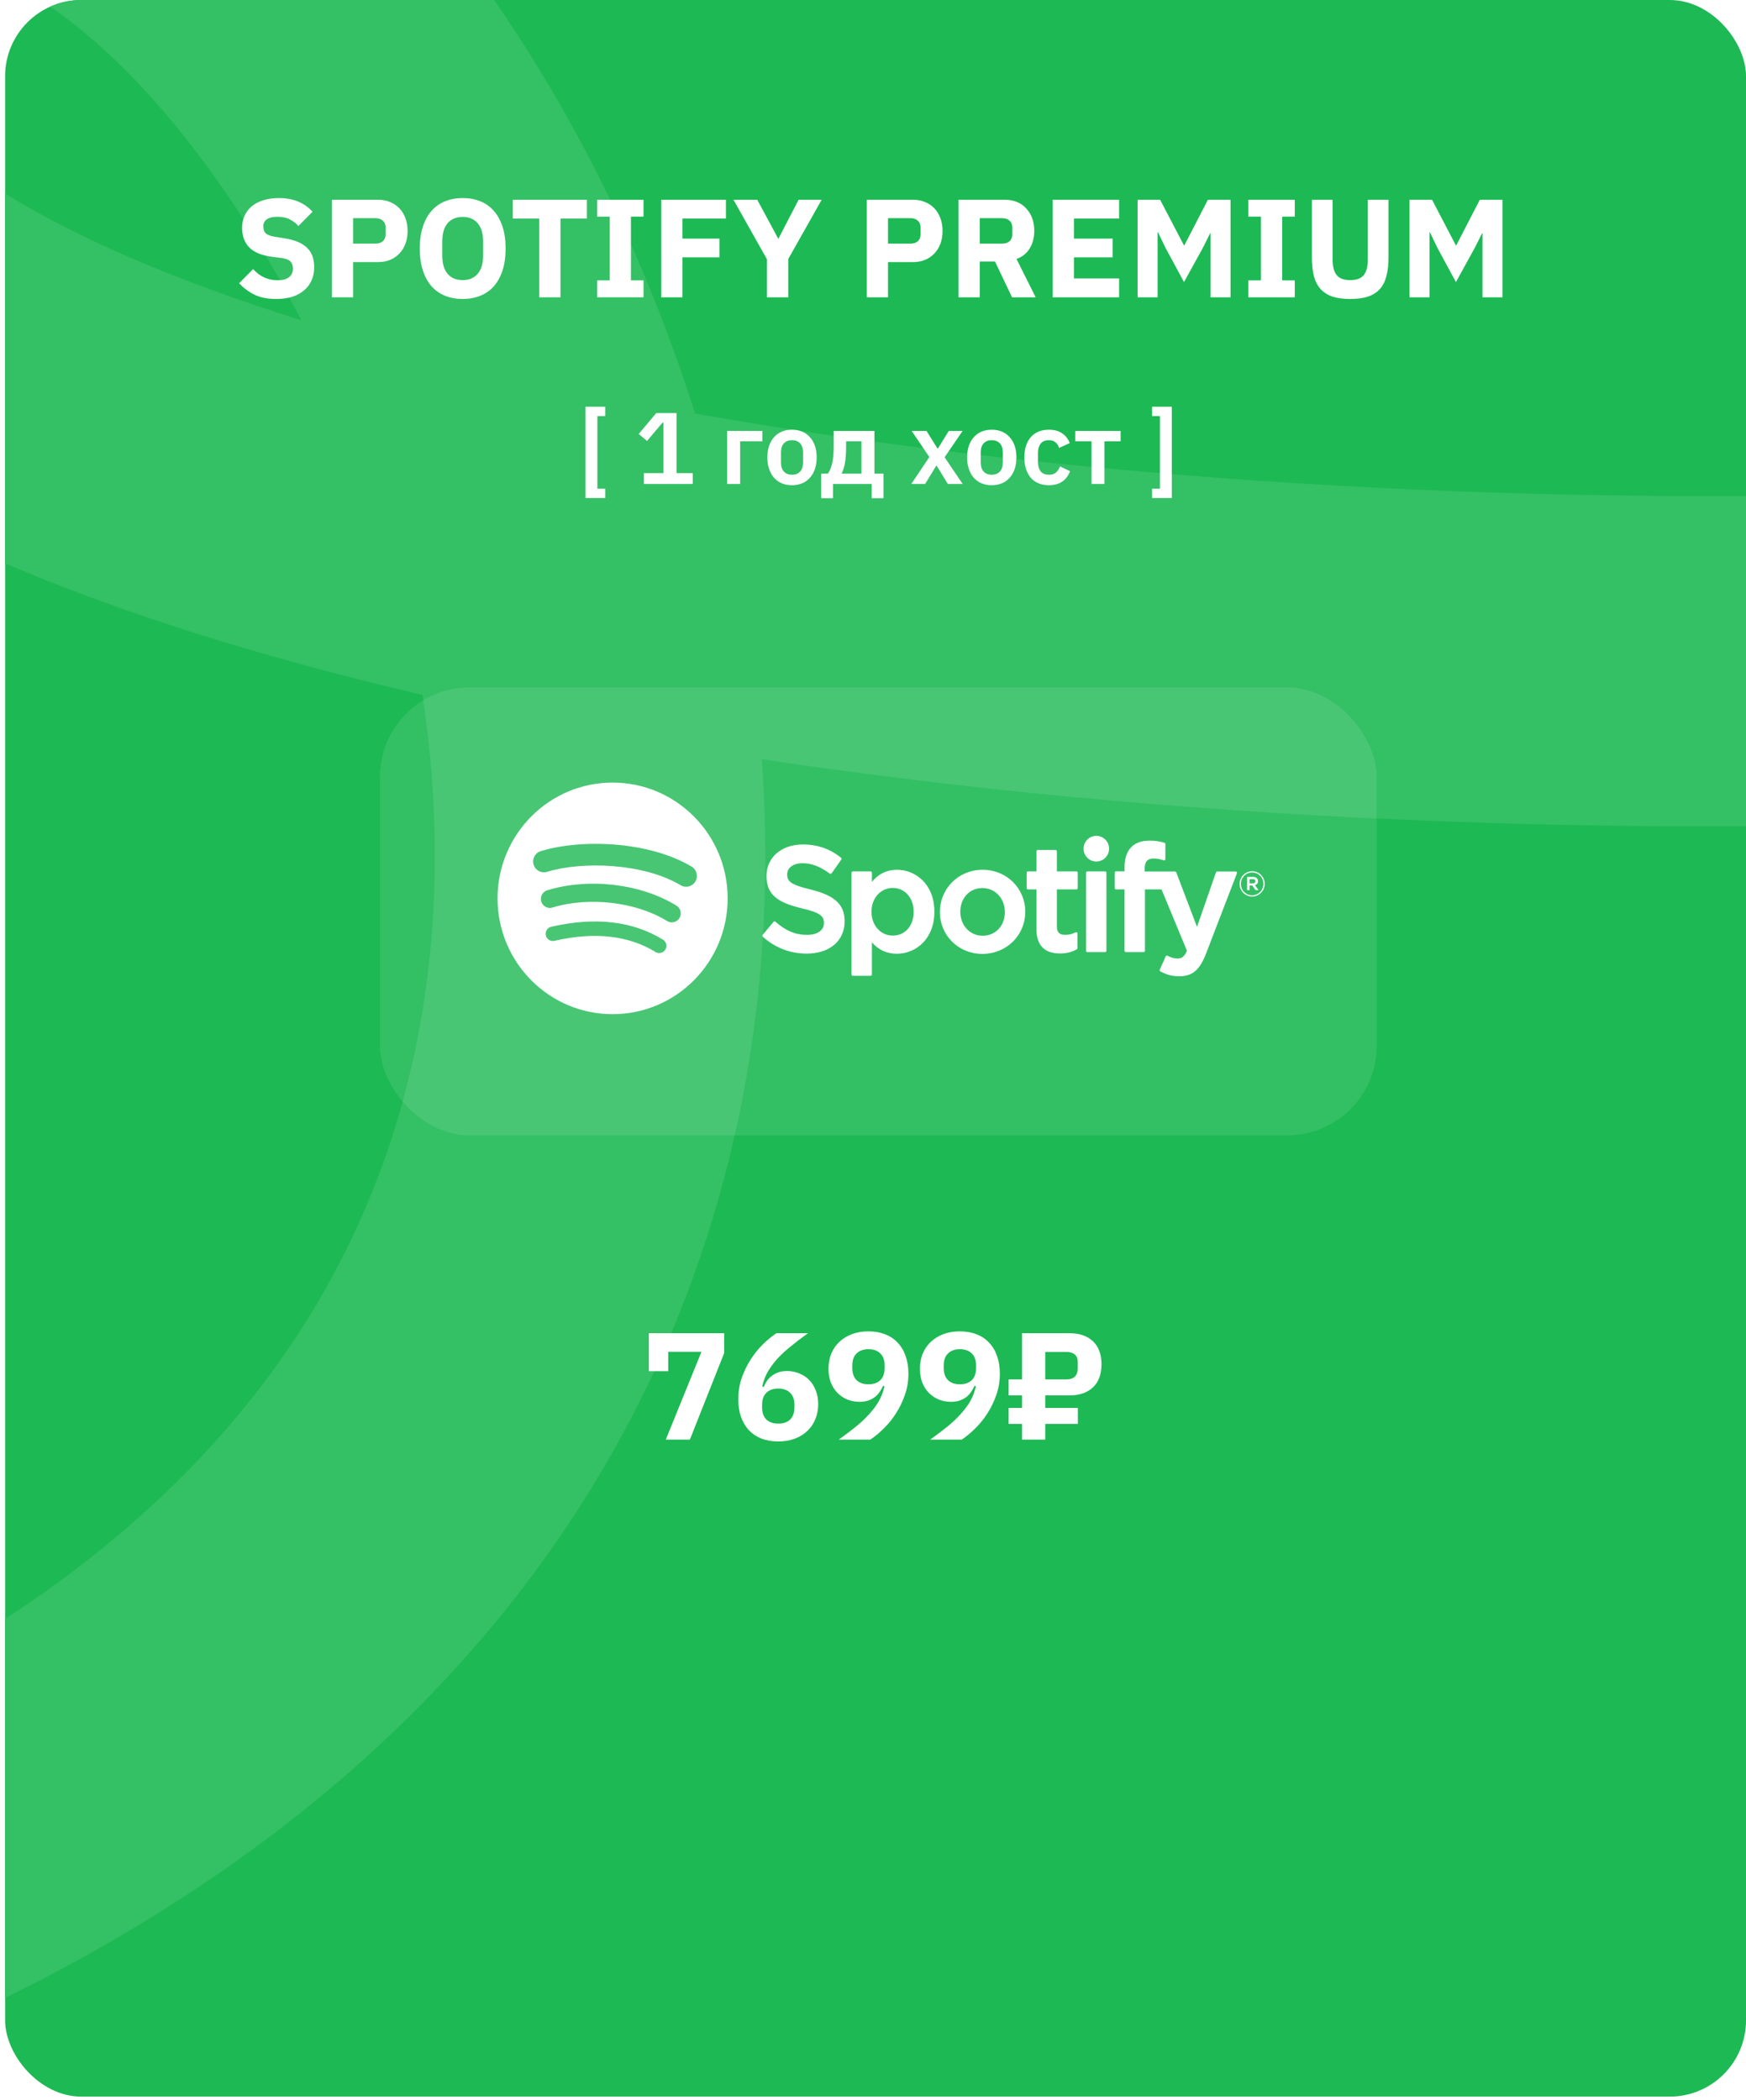 <?xml version="1.0" encoding="UTF-8"?> <svg xmlns="http://www.w3.org/2000/svg" width="217" height="261" viewBox="0 0 217 261" fill="none"><g clip-path="url(#clip0_211_640)"><rect x="0.635" width="216.366" height="260.586" rx="9.476" fill="#1DB954"></rect><path d="M-145.714 474.853C-213.009 413.217 -280.573 297.426 -71.358 251.215C190.16 193.451 30.927 -72.199 -21.607 -16.605C-102.942 69.468 231.925 115.5 415.129 53.906" stroke="#34C065" stroke-width="41.062"></path><path d="M34.326 37.16C33.261 37.16 32.358 36.981 31.616 36.622C30.875 36.251 30.244 35.776 29.723 35.197L31.46 33.442C32.282 34.369 33.296 34.832 34.5 34.832C35.149 34.832 35.629 34.699 35.942 34.433C36.255 34.166 36.411 33.813 36.411 33.373C36.411 33.037 36.318 32.759 36.133 32.539C35.948 32.307 35.571 32.151 35.004 32.07L33.805 31.914C32.52 31.752 31.576 31.363 30.974 30.75C30.383 30.136 30.087 29.319 30.087 28.3C30.087 27.756 30.192 27.258 30.4 26.806C30.609 26.355 30.904 25.966 31.286 25.642C31.68 25.318 32.155 25.069 32.711 24.895C33.278 24.71 33.921 24.617 34.639 24.617C35.554 24.617 36.359 24.762 37.054 25.052C37.749 25.341 38.345 25.764 38.843 26.32L37.089 28.092C36.799 27.756 36.446 27.484 36.029 27.275C35.623 27.055 35.108 26.945 34.483 26.945C33.892 26.945 33.452 27.049 33.162 27.258C32.873 27.466 32.728 27.756 32.728 28.127C32.728 28.543 32.838 28.845 33.058 29.03C33.29 29.215 33.66 29.348 34.17 29.429L35.369 29.62C36.62 29.817 37.546 30.205 38.148 30.785C38.751 31.352 39.052 32.163 39.052 33.217C39.052 33.796 38.947 34.328 38.739 34.815C38.531 35.301 38.224 35.718 37.818 36.066C37.424 36.413 36.932 36.685 36.342 36.882C35.751 37.068 35.079 37.16 34.326 37.16ZM41.241 36.952V24.826H46.974C47.541 24.826 48.051 24.924 48.503 25.121C48.954 25.306 49.337 25.567 49.649 25.903C49.974 26.239 50.222 26.65 50.396 27.136C50.57 27.611 50.657 28.132 50.657 28.7C50.657 29.279 50.57 29.806 50.396 30.281C50.222 30.756 49.974 31.161 49.649 31.497C49.337 31.833 48.954 32.099 48.503 32.296C48.051 32.481 47.541 32.574 46.974 32.574H43.882V36.952H41.241ZM43.882 30.281H46.661C47.055 30.281 47.362 30.182 47.582 29.985C47.813 29.777 47.929 29.476 47.929 29.082V28.318C47.929 27.924 47.813 27.628 47.582 27.432C47.362 27.223 47.055 27.119 46.661 27.119H43.882V30.281ZM57.506 37.16C56.707 37.16 55.977 37.027 55.317 36.761C54.657 36.494 54.095 36.1 53.632 35.579C53.169 35.047 52.809 34.392 52.555 33.616C52.3 32.829 52.173 31.919 52.173 30.889C52.173 29.858 52.3 28.955 52.555 28.179C52.809 27.391 53.169 26.737 53.632 26.215C54.095 25.683 54.657 25.283 55.317 25.017C55.977 24.75 56.707 24.617 57.506 24.617C58.305 24.617 59.035 24.75 59.695 25.017C60.355 25.283 60.917 25.683 61.38 26.215C61.843 26.737 62.202 27.391 62.457 28.179C62.712 28.955 62.839 29.858 62.839 30.889C62.839 31.919 62.712 32.829 62.457 33.616C62.202 34.392 61.843 35.047 61.38 35.579C60.917 36.1 60.355 36.494 59.695 36.761C59.035 37.027 58.305 37.16 57.506 37.16ZM57.506 34.815C58.305 34.815 58.925 34.554 59.365 34.033C59.816 33.512 60.042 32.765 60.042 31.792V29.985C60.042 29.012 59.816 28.265 59.365 27.744C58.925 27.223 58.305 26.962 57.506 26.962C56.707 26.962 56.081 27.223 55.63 27.744C55.19 28.265 54.969 29.012 54.969 29.985V31.792C54.969 32.765 55.19 33.512 55.63 34.033C56.081 34.554 56.707 34.815 57.506 34.815ZM69.657 27.171V36.952H67.017V27.171H63.733V24.826H72.941V27.171H69.657ZM74.21 36.952V34.85H75.774V26.928H74.21V24.826H79.978V26.928H78.415V34.85H79.978V36.952H74.21ZM82.178 36.952V24.826H90.222V27.171H84.819V29.655H89.422V31.983H84.819V36.952H82.178ZM95.311 36.952V32.209L91.159 24.826H94.112L96.718 29.655H96.753L99.254 24.826H102.121L97.969 32.192V36.952H95.311ZM107.728 36.952V24.826H113.461C114.028 24.826 114.538 24.924 114.989 25.121C115.441 25.306 115.823 25.567 116.136 25.903C116.46 26.239 116.709 26.65 116.883 27.136C117.057 27.611 117.144 28.132 117.144 28.7C117.144 29.279 117.057 29.806 116.883 30.281C116.709 30.756 116.46 31.161 116.136 31.497C115.823 31.833 115.441 32.099 114.989 32.296C114.538 32.481 114.028 32.574 113.461 32.574H110.368V36.952H107.728ZM110.368 30.281H113.148C113.542 30.281 113.849 30.182 114.069 29.985C114.3 29.777 114.416 29.476 114.416 29.082V28.318C114.416 27.924 114.3 27.628 114.069 27.432C113.849 27.223 113.542 27.119 113.148 27.119H110.368V30.281ZM121.769 36.952H119.128V24.826H124.879C125.435 24.826 125.938 24.918 126.39 25.104C126.842 25.289 127.224 25.555 127.537 25.903C127.861 26.239 128.11 26.644 128.284 27.119C128.457 27.594 128.544 28.121 128.544 28.7C128.544 29.522 128.359 30.24 127.988 30.854C127.629 31.468 127.079 31.914 126.338 32.192L128.718 36.952H125.782L123.663 32.504H121.769V36.952ZM124.549 30.281C124.942 30.281 125.249 30.182 125.469 29.985C125.701 29.777 125.817 29.476 125.817 29.082V28.318C125.817 27.924 125.701 27.628 125.469 27.432C125.249 27.223 124.942 27.119 124.549 27.119H121.769V30.281H124.549ZM130.834 36.952V24.826H139.086V27.171H133.475V29.655H138.287V31.983H133.475V34.606H139.086V36.952H130.834ZM150.455 28.995H150.403L149.517 30.767L147.154 35.058L144.844 30.785L143.923 28.873H143.871V36.952H141.387V24.826H144.184L147.154 30.506H147.189L150.125 24.826H152.939V36.952H150.455V28.995ZM155.152 36.952V34.85H156.715V26.928H155.152V24.826H160.919V26.928H159.356V34.85H160.919V36.952H155.152ZM165.621 24.826V32.261C165.621 33.118 165.789 33.761 166.125 34.189C166.461 34.606 167.022 34.815 167.81 34.815C168.597 34.815 169.159 34.606 169.495 34.189C169.831 33.761 169.999 33.118 169.999 32.261V24.826H172.57V31.983C172.57 32.875 172.483 33.651 172.309 34.311C172.147 34.96 171.875 35.498 171.493 35.927C171.111 36.344 170.618 36.656 170.016 36.865C169.414 37.062 168.678 37.16 167.81 37.16C166.941 37.16 166.206 37.062 165.604 36.865C165.001 36.656 164.509 36.344 164.127 35.927C163.745 35.498 163.467 34.96 163.293 34.311C163.131 33.651 163.05 32.875 163.05 31.983V24.826H165.621ZM184.25 28.995H184.198L183.312 30.767L180.949 35.058L178.639 30.785L177.718 28.873H177.666V36.952H175.182V24.826H177.979L180.949 30.506H180.984L183.92 24.826H186.734V36.952H184.25V28.995Z" fill="white"></path><path d="M82.746 178.931L87.18 168.015H83.049V170.422H80.642V165.703H90.004V168.166L85.74 178.931H82.746ZM96.725 179.158C95.941 179.158 95.24 179.038 94.621 178.798C94.002 178.546 93.478 178.192 93.048 177.737C92.631 177.27 92.309 176.714 92.081 176.069C91.867 175.425 91.759 174.705 91.759 173.909C91.759 172.987 91.898 172.115 92.176 171.293C92.467 170.46 92.833 169.695 93.275 169C93.73 168.293 94.236 167.661 94.791 167.105C95.36 166.549 95.929 166.082 96.497 165.703H100.42C99.612 166.284 98.885 166.84 98.241 167.37C97.596 167.888 97.034 168.413 96.554 168.943C96.087 169.474 95.695 170.017 95.379 170.573C95.076 171.117 94.861 171.704 94.735 172.336L94.905 172.393C95.019 172.14 95.152 171.894 95.303 171.654C95.467 171.414 95.663 171.205 95.891 171.028C96.131 170.839 96.409 170.687 96.725 170.573C97.04 170.46 97.407 170.403 97.824 170.403C98.367 170.403 98.872 170.504 99.34 170.706C99.82 170.895 100.231 171.167 100.572 171.521C100.926 171.875 101.197 172.311 101.387 172.829C101.589 173.334 101.69 173.896 101.69 174.515C101.69 175.198 101.57 175.823 101.33 176.391C101.102 176.96 100.768 177.453 100.325 177.87C99.896 178.274 99.378 178.59 98.771 178.817C98.165 179.045 97.483 179.158 96.725 179.158ZM96.725 176.941C97.356 176.941 97.849 176.771 98.203 176.429C98.557 176.076 98.733 175.577 98.733 174.932V174.591C98.733 173.947 98.557 173.454 98.203 173.113C97.849 172.759 97.356 172.582 96.725 172.582C96.093 172.582 95.6 172.759 95.246 173.113C94.893 173.454 94.716 173.947 94.716 174.591V174.932C94.716 175.577 94.893 176.076 95.246 176.429C95.6 176.771 96.093 176.941 96.725 176.941ZM112.902 170.725C112.902 171.66 112.757 172.538 112.466 173.359C112.188 174.18 111.822 174.945 111.367 175.652C110.925 176.347 110.419 176.973 109.851 177.529C109.295 178.085 108.733 178.552 108.164 178.931H104.241C105.05 178.35 105.776 177.8 106.42 177.282C107.065 176.752 107.621 176.221 108.088 175.69C108.568 175.16 108.96 174.623 109.263 174.079C109.566 173.523 109.788 172.93 109.927 172.298L109.756 172.241C109.642 172.494 109.503 172.74 109.339 172.98C109.187 173.22 108.992 173.435 108.752 173.625C108.524 173.801 108.252 173.947 107.937 174.06C107.621 174.174 107.254 174.231 106.837 174.231C106.294 174.231 105.782 174.136 105.302 173.947C104.835 173.745 104.424 173.467 104.07 173.113C103.729 172.759 103.458 172.33 103.256 171.824C103.066 171.319 102.971 170.75 102.971 170.118C102.971 169.436 103.085 168.811 103.312 168.242C103.552 167.674 103.887 167.187 104.317 166.783C104.759 166.366 105.283 166.044 105.89 165.816C106.496 165.589 107.179 165.475 107.937 165.475C108.72 165.475 109.421 165.602 110.04 165.854C110.659 166.094 111.177 166.448 111.594 166.916C112.024 167.37 112.346 167.92 112.561 168.564C112.788 169.209 112.902 169.929 112.902 170.725ZM107.937 172.052C108.568 172.052 109.061 171.881 109.415 171.54C109.769 171.186 109.945 170.687 109.945 170.043V169.702C109.945 169.057 109.769 168.564 109.415 168.223C109.061 167.87 108.568 167.693 107.937 167.693C107.305 167.693 106.812 167.87 106.458 168.223C106.105 168.564 105.928 169.057 105.928 169.702V170.043C105.928 170.687 106.105 171.186 106.458 171.54C106.812 171.881 107.305 172.052 107.937 172.052ZM124.266 170.725C124.266 171.66 124.12 172.538 123.83 173.359C123.552 174.18 123.185 174.945 122.73 175.652C122.288 176.347 121.783 176.973 121.214 177.529C120.658 178.085 120.096 178.552 119.528 178.931H115.605C116.413 178.35 117.14 177.8 117.784 177.282C118.428 176.752 118.984 176.221 119.452 175.69C119.932 175.16 120.324 174.623 120.627 174.079C120.93 173.523 121.151 172.93 121.29 172.298L121.12 172.241C121.006 172.494 120.867 172.74 120.703 172.98C120.551 173.22 120.355 173.435 120.115 173.625C119.888 173.801 119.616 173.947 119.3 174.06C118.984 174.174 118.618 174.231 118.201 174.231C117.658 174.231 117.146 174.136 116.666 173.947C116.198 173.745 115.788 173.467 115.434 173.113C115.093 172.759 114.821 172.33 114.619 171.824C114.43 171.319 114.335 170.75 114.335 170.118C114.335 169.436 114.449 168.811 114.676 168.242C114.916 167.674 115.251 167.187 115.68 166.783C116.123 166.366 116.647 166.044 117.253 165.816C117.86 165.589 118.542 165.475 119.3 165.475C120.084 165.475 120.785 165.602 121.404 165.854C122.023 166.094 122.541 166.448 122.958 166.916C123.387 167.37 123.71 167.92 123.924 168.564C124.152 169.209 124.266 169.929 124.266 170.725ZM119.3 172.052C119.932 172.052 120.425 171.881 120.778 171.54C121.132 171.186 121.309 170.687 121.309 170.043V169.702C121.309 169.057 121.132 168.564 120.778 168.223C120.425 167.87 119.932 167.693 119.3 167.693C118.668 167.693 118.176 167.87 117.822 168.223C117.468 168.564 117.291 169.057 117.291 169.702V170.043C117.291 170.687 117.468 171.186 117.822 171.54C118.176 171.881 118.668 172.052 119.3 172.052ZM129.906 176.979V178.931H127.025V176.979H125.357V174.989H127.025V173.435H125.357V171.445H127.025V165.703H132.919C134.157 165.703 135.13 166.038 135.838 166.707C136.545 167.377 136.899 168.331 136.899 169.569C136.899 170.807 136.545 171.761 135.838 172.431C135.13 173.1 134.157 173.435 132.919 173.435H129.906V174.989H133.961V176.979H129.906ZM129.906 171.445H132.559C133.001 171.445 133.342 171.331 133.582 171.104C133.822 170.864 133.942 170.529 133.942 170.1V169.266C133.942 168.836 133.816 168.527 133.563 168.337C133.323 168.135 132.989 168.034 132.559 168.034H129.906V171.445Z" fill="white"></path><path d="M72.767 61.899V50.553H75.219V51.716H74.246V60.737H75.219V61.899H72.767ZM80.025 60.156V58.804H82.451V52.537H82.337L80.417 54.811L79.381 53.939L81.567 51.337H84.081V58.804H86.102V60.156H80.025ZM90.372 53.56H94.744V54.849H91.989V60.156H90.372V53.56ZM98.429 60.307C97.957 60.307 97.531 60.227 97.153 60.067C96.782 59.907 96.462 59.675 96.192 59.372C95.931 59.069 95.729 58.707 95.586 58.286C95.443 57.856 95.371 57.376 95.371 56.845C95.371 56.315 95.443 55.839 95.586 55.418C95.729 54.996 95.931 54.639 96.192 54.344C96.462 54.04 96.782 53.809 97.153 53.649C97.531 53.489 97.957 53.409 98.429 53.409C98.9 53.409 99.326 53.489 99.705 53.649C100.084 53.809 100.404 54.04 100.665 54.344C100.934 54.639 101.141 54.996 101.284 55.418C101.427 55.839 101.499 56.315 101.499 56.845C101.499 57.376 101.427 57.856 101.284 58.286C101.141 58.707 100.934 59.069 100.665 59.372C100.404 59.675 100.084 59.907 99.705 60.067C99.326 60.227 98.9 60.307 98.429 60.307ZM98.429 59.006C98.858 59.006 99.195 58.875 99.439 58.614C99.684 58.353 99.806 57.97 99.806 57.464V56.239C99.806 55.742 99.684 55.363 99.439 55.102C99.195 54.841 98.858 54.71 98.429 54.71C98.007 54.71 97.675 54.841 97.43 55.102C97.186 55.363 97.064 55.742 97.064 56.239V57.464C97.064 57.97 97.186 58.353 97.43 58.614C97.675 58.875 98.007 59.006 98.429 59.006ZM102.062 58.867H102.896C103.14 58.513 103.321 58.067 103.439 57.528C103.557 56.989 103.616 56.294 103.616 55.443V53.56H108.682V58.867H109.807V61.924H108.341V60.156H103.527V61.924H102.062V58.867ZM107.065 58.867V54.849H105.157V55.519C105.157 56.42 105.103 57.136 104.993 57.666C104.884 58.189 104.749 58.589 104.589 58.867H107.065ZM113.256 60.156L115.505 56.807L113.306 53.56H115.151L116.515 55.746H116.566L117.918 53.56H119.636L117.4 56.833L119.649 60.156H117.804L116.414 57.881H116.364L114.974 60.156H113.256ZM123.253 60.307C122.782 60.307 122.356 60.227 121.977 60.067C121.607 59.907 121.287 59.675 121.017 59.372C120.756 59.069 120.554 58.707 120.411 58.286C120.267 57.856 120.196 57.376 120.196 56.845C120.196 56.315 120.267 55.839 120.411 55.418C120.554 54.996 120.756 54.639 121.017 54.344C121.287 54.04 121.607 53.809 121.977 53.649C122.356 53.489 122.782 53.409 123.253 53.409C123.725 53.409 124.15 53.489 124.529 53.649C124.908 53.809 125.229 54.04 125.49 54.344C125.759 54.639 125.966 54.996 126.109 55.418C126.252 55.839 126.324 56.315 126.324 56.845C126.324 57.376 126.252 57.856 126.109 58.286C125.966 58.707 125.759 59.069 125.49 59.372C125.229 59.675 124.908 59.907 124.529 60.067C124.15 60.227 123.725 60.307 123.253 60.307ZM123.253 59.006C123.683 59.006 124.02 58.875 124.264 58.614C124.508 58.353 124.631 57.97 124.631 57.464V56.239C124.631 55.742 124.508 55.363 124.264 55.102C124.02 54.841 123.683 54.71 123.253 54.71C122.832 54.71 122.5 54.841 122.255 55.102C122.011 55.363 121.889 55.742 121.889 56.239V57.464C121.889 57.97 122.011 58.353 122.255 58.614C122.5 58.875 122.832 59.006 123.253 59.006ZM130.36 60.307C129.871 60.307 129.438 60.227 129.059 60.067C128.68 59.907 128.36 59.675 128.098 59.372C127.846 59.069 127.652 58.707 127.517 58.286C127.382 57.856 127.315 57.376 127.315 56.845C127.315 56.315 127.382 55.839 127.517 55.418C127.652 54.996 127.846 54.639 128.098 54.344C128.36 54.04 128.68 53.809 129.059 53.649C129.438 53.489 129.871 53.409 130.36 53.409C131.025 53.409 131.573 53.556 132.002 53.851C132.44 54.146 132.756 54.554 132.95 55.077L131.623 55.67C131.548 55.392 131.404 55.165 131.194 54.988C130.992 54.803 130.714 54.71 130.36 54.71C129.905 54.71 129.564 54.853 129.337 55.14C129.118 55.426 129.008 55.801 129.008 56.264V57.464C129.008 57.928 129.118 58.303 129.337 58.589C129.564 58.867 129.905 59.006 130.36 59.006C130.747 59.006 131.046 58.909 131.257 58.715C131.468 58.513 131.632 58.265 131.75 57.97L132.988 58.564C132.769 59.145 132.436 59.583 131.99 59.878C131.543 60.164 131 60.307 130.36 60.307ZM135.648 54.849H133.639V53.56H139.274V54.849H137.265V60.156H135.648V54.849ZM145.637 50.553V61.899H143.186V60.737H144.159V51.716H143.186V50.553H145.637Z" fill="white"></path><g filter="url(#filter0_i_211_640)" data-figma-bg-blur-radius="15.2412"><rect x="47.224" y="84.045" width="123.878" height="55.676" rx="11.135" fill="white" fill-opacity="0.1"></rect></g><path d="M76.137 97.268C68.24 97.268 61.839 103.711 61.839 111.659C61.839 119.608 68.24 126.051 76.137 126.051C84.034 126.051 90.435 119.608 90.435 111.659C90.435 103.712 84.034 97.268 76.137 97.268L76.137 97.268ZM82.694 118.025C82.438 118.447 81.888 118.581 81.468 118.322C78.111 116.258 73.885 115.791 68.908 116.935C68.428 117.045 67.95 116.743 67.841 116.26C67.731 115.777 68.031 115.296 68.511 115.186C73.958 113.933 78.63 114.472 82.399 116.791C82.819 117.05 82.952 117.602 82.694 118.025ZM84.444 114.106C84.121 114.634 83.435 114.801 82.911 114.476C79.067 112.098 73.209 111.409 68.663 112.798C68.073 112.978 67.451 112.643 67.272 112.051C67.094 111.457 67.427 110.832 68.015 110.651C73.208 109.065 79.663 109.834 84.077 112.564C84.601 112.888 84.767 113.579 84.444 114.106ZM84.594 110.025C79.986 107.27 72.383 107.017 67.983 108.361C67.277 108.577 66.53 108.175 66.316 107.464C66.102 106.753 66.5 106.001 67.207 105.785C72.258 104.242 80.654 104.54 85.959 107.71C86.596 108.09 86.804 108.916 86.427 109.555C86.051 110.194 85.228 110.405 84.595 110.025H84.594ZM100.739 110.553C98.27 109.961 97.832 109.545 97.832 108.671C97.832 107.845 98.603 107.29 99.752 107.29C100.866 107.29 101.969 107.712 103.126 108.58C103.16 108.607 103.205 108.617 103.247 108.61C103.292 108.604 103.329 108.58 103.355 108.544L104.56 106.833C104.61 106.763 104.596 106.666 104.53 106.612C103.152 105.5 101.601 104.959 99.788 104.959C97.123 104.959 95.26 106.569 95.26 108.873C95.26 111.343 96.867 112.218 99.643 112.893C102.004 113.441 102.404 113.9 102.404 114.72C102.404 115.629 101.598 116.194 100.3 116.194C98.859 116.194 97.683 115.705 96.368 114.56C96.336 114.531 96.291 114.519 96.251 114.521C96.206 114.524 96.167 114.545 96.139 114.577L94.787 116.196C94.731 116.265 94.738 116.365 94.803 116.423C96.332 117.798 98.214 118.523 100.246 118.523C103.118 118.523 104.974 116.944 104.974 114.498C104.979 112.435 103.751 111.292 100.744 110.556L100.739 110.553ZM111.472 108.103C110.227 108.103 109.206 108.596 108.363 109.608V108.469C108.363 108.379 108.291 108.306 108.202 108.306H105.991C105.902 108.306 105.831 108.379 105.831 108.469V121.118C105.831 121.207 105.902 121.281 105.991 121.281H108.202C108.291 121.281 108.363 121.207 108.363 121.118V117.126C109.206 118.076 110.227 118.542 111.472 118.542C113.785 118.542 116.128 116.749 116.128 113.323C116.131 109.895 113.789 108.102 111.474 108.102L111.472 108.103ZM113.556 113.323C113.556 115.067 112.489 116.285 110.96 116.285C109.449 116.285 108.308 115.012 108.308 113.323C108.308 111.633 109.449 110.36 110.96 110.36C112.464 110.36 113.556 111.606 113.556 113.323ZM122.129 108.103C119.15 108.103 116.816 110.412 116.816 113.36C116.816 116.277 119.134 118.561 122.093 118.561C125.083 118.561 127.424 116.26 127.424 113.323C127.424 110.396 125.098 108.103 122.129 108.103ZM122.129 116.303C120.545 116.303 119.35 115.021 119.35 113.322C119.35 111.616 120.504 110.377 122.093 110.377C123.688 110.377 124.89 111.659 124.89 113.359C124.89 115.065 123.729 116.303 122.129 116.303ZM133.785 108.306H131.352V105.803C131.352 105.713 131.281 105.64 131.192 105.64H128.981C128.892 105.64 128.819 105.713 128.819 105.803V108.306H127.757C127.668 108.306 127.596 108.379 127.596 108.469V110.381C127.596 110.471 127.668 110.545 127.757 110.545H128.819V115.493C128.819 117.492 129.807 118.506 131.759 118.506C132.551 118.506 133.208 118.341 133.828 117.987C133.879 117.959 133.91 117.904 133.91 117.846V116.024C133.91 115.969 133.881 115.916 133.833 115.887C133.786 115.856 133.726 115.854 133.676 115.88C133.251 116.095 132.84 116.194 132.379 116.194C131.67 116.194 131.352 115.87 131.352 115.144V110.545H133.785C133.874 110.545 133.946 110.472 133.946 110.382V108.47C133.949 108.38 133.878 108.307 133.787 108.307L133.785 108.306ZM142.261 108.316V108.008C142.261 107.104 142.606 106.701 143.378 106.701C143.839 106.701 144.209 106.793 144.624 106.932C144.675 106.948 144.728 106.94 144.769 106.909C144.812 106.879 144.836 106.829 144.836 106.777V104.902C144.836 104.83 144.791 104.767 144.721 104.746C144.284 104.615 143.724 104.48 142.884 104.48C140.844 104.48 139.763 105.637 139.763 107.826V108.296H138.701C138.612 108.296 138.539 108.37 138.539 108.459V110.381C138.539 110.471 138.612 110.545 138.701 110.545H139.763V118.176C139.763 118.267 139.836 118.339 139.925 118.339H142.135C142.225 118.339 142.297 118.267 142.297 118.176V110.545H144.361L147.523 118.176C147.165 118.977 146.811 119.137 146.33 119.137C145.94 119.137 145.529 119.02 145.111 118.788C145.071 118.767 145.023 118.764 144.982 118.776C144.94 118.791 144.904 118.822 144.887 118.863L144.137 120.518C144.101 120.597 144.132 120.688 144.207 120.73C144.989 121.156 145.694 121.338 146.567 121.338C148.199 121.338 149.102 120.572 149.896 118.513L153.731 108.539C153.752 108.488 153.745 108.432 153.714 108.387C153.685 108.343 153.635 108.316 153.583 108.316H151.281C151.211 108.316 151.15 108.361 151.127 108.426L148.769 115.203L146.188 108.421C146.164 108.358 146.104 108.316 146.038 108.316H142.261V108.316ZM137.347 108.306H135.136C135.047 108.306 134.974 108.379 134.974 108.469V118.176C134.974 118.267 135.047 118.339 135.136 118.339H137.347C137.436 118.339 137.509 118.267 137.509 118.176V108.47C137.509 108.38 137.438 108.307 137.347 108.307V108.306ZM136.254 103.886C135.378 103.886 134.668 104.6 134.668 105.481C134.668 106.363 135.378 107.078 136.254 107.078C137.13 107.078 137.839 106.363 137.839 105.481C137.839 104.6 137.129 103.886 136.254 103.886ZM155.619 111.427C154.745 111.427 154.064 110.72 154.064 109.861C154.064 109.002 154.754 108.287 155.628 108.287C156.502 108.287 157.183 108.994 157.183 109.852C157.183 110.711 156.494 111.427 155.619 111.427ZM155.628 108.443C154.831 108.443 154.228 109.081 154.228 109.861C154.228 110.642 154.827 111.271 155.619 111.271C156.417 111.271 157.019 110.634 157.019 109.852C157.019 109.072 156.42 108.443 155.628 108.443ZM155.973 110.013L156.413 110.633H156.041L155.645 110.065H155.305V110.633H154.995V108.99H155.722C156.103 108.99 156.352 109.185 156.352 109.514C156.354 109.784 156.198 109.948 155.975 110.013H155.973ZM155.71 109.272H155.305V109.792H155.71C155.911 109.792 156.033 109.692 156.033 109.531C156.033 109.362 155.911 109.272 155.71 109.272Z" fill="white"></path></g><defs><filter id="filter0_i_211_640" x="31.982" y="68.803" width="154.36" height="86.158" filterUnits="userSpaceOnUse" color-interpolation-filters="sRGB"><feFlood flood-opacity="0" result="BackgroundImageFix"></feFlood><feBlend mode="normal" in="SourceGraphic" in2="BackgroundImageFix" result="shape"></feBlend><feColorMatrix in="SourceAlpha" type="matrix" values="0 0 0 0 0 0 0 0 0 0 0 0 0 0 0 0 0 0 127 0" result="hardAlpha"></feColorMatrix><feOffset dy="1.392"></feOffset><feGaussianBlur stdDeviation="8.491"></feGaussianBlur><feComposite in2="hardAlpha" operator="arithmetic" k2="-1" k3="1"></feComposite><feColorMatrix type="matrix" values="0 0 0 0 1 0 0 0 0 1 0 0 0 0 1 0 0 0 0.25 0"></feColorMatrix><feBlend mode="normal" in2="shape" result="effect1_innerShadow_211_640"></feBlend></filter><clipPath id="bgblur_1_211_640_clip_path"><rect transform="translate(-31.982 -68.803)" x="47.224" y="84.045" width="123.878" height="55.676" rx="11.135"></rect></clipPath><clipPath id="clip0_211_640"><rect x="0.635" width="216.366" height="260.586" rx="9.476" fill="white"></rect></clipPath></defs></svg> 